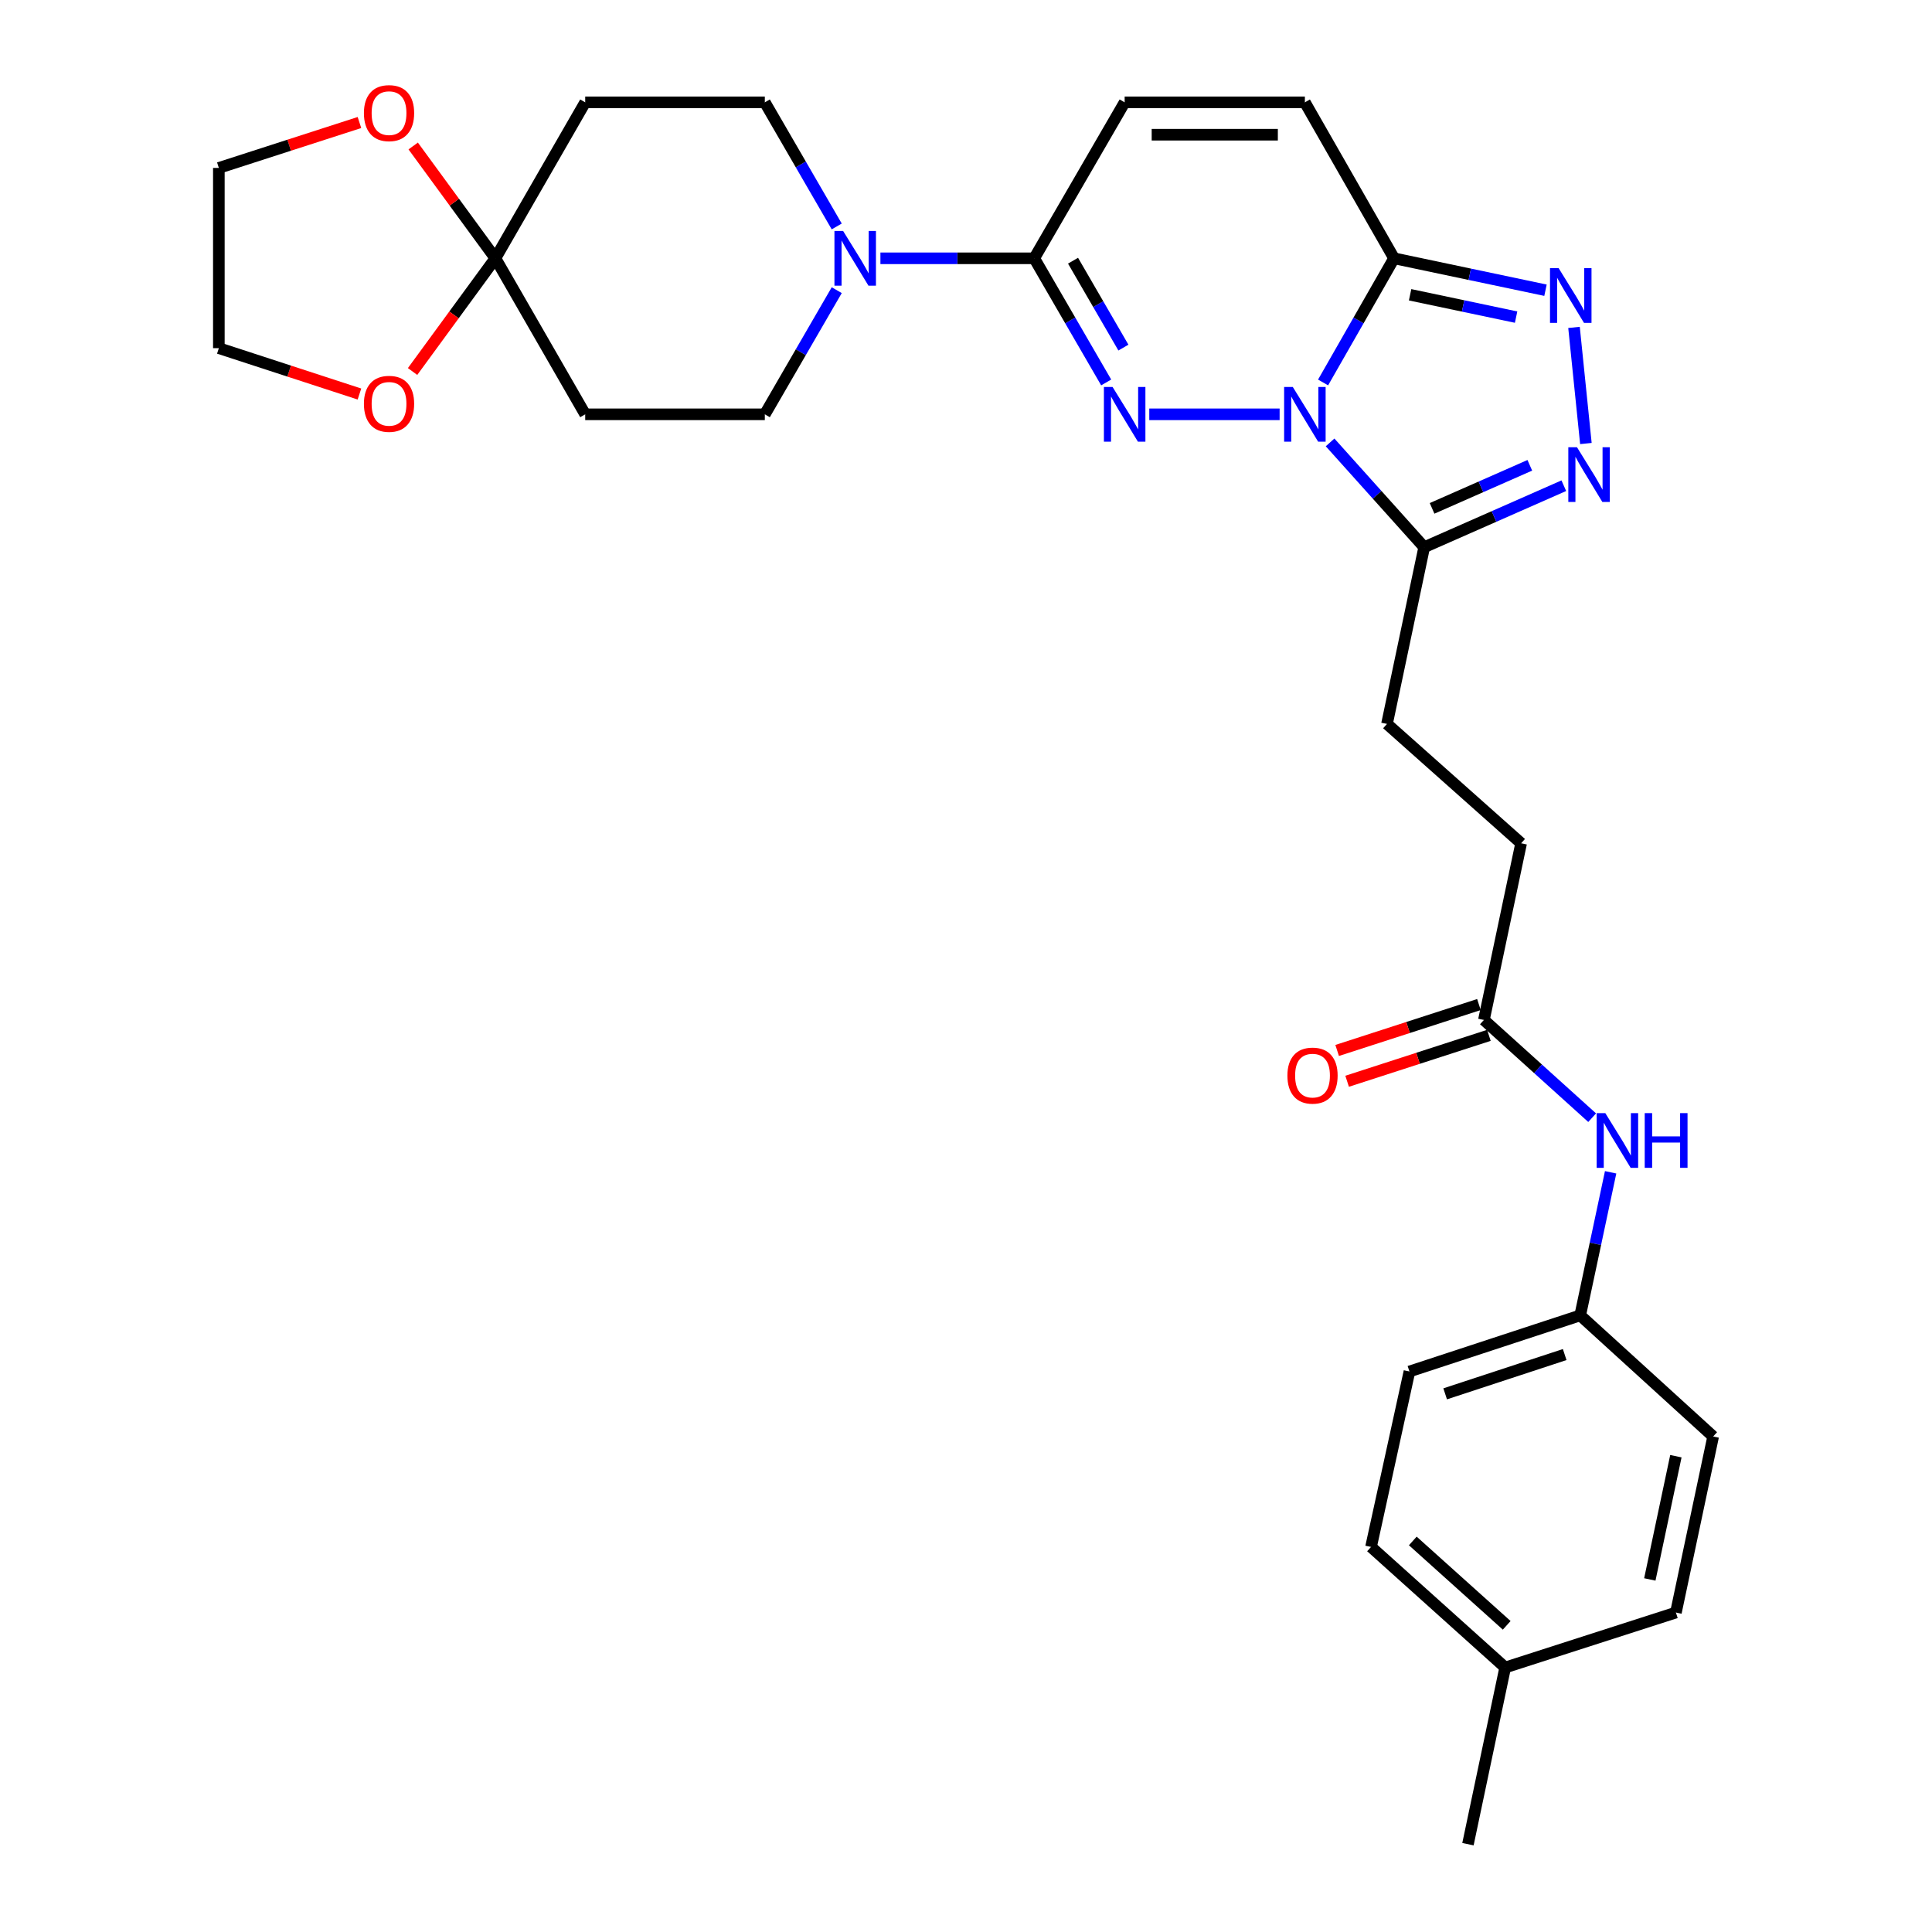 <?xml version='1.0' encoding='iso-8859-1'?>
<svg version='1.1' baseProfile='full'
              xmlns='http://www.w3.org/2000/svg'
                      xmlns:rdkit='http://www.rdkit.org/xml'
                      xmlns:xlink='http://www.w3.org/1999/xlink'
                  xml:space='preserve'
width='1000px' height='1000px' viewBox='0 0 1000 1000'>
<!-- END OF HEADER -->
<rect style='opacity:1.0;fill:#FFFFFF;stroke:none' width='1000' height='1000' x='0' y='0'> </rect>
<path class='bond-0' d='M 662.329,214.451 L 594.864,214.451' style='fill:none;fill-rule:evenodd;stroke:#0000FF;stroke-width:6px;stroke-linecap:butt;stroke-linejoin:miter;stroke-opacity:1' />
<path class='bond-1' d='M 684.825,197.965 L 703.194,165.833' style='fill:none;fill-rule:evenodd;stroke:#0000FF;stroke-width:6px;stroke-linecap:butt;stroke-linejoin:miter;stroke-opacity:1' />
<path class='bond-1' d='M 703.194,165.833 L 721.563,133.7' style='fill:none;fill-rule:evenodd;stroke:#000000;stroke-width:6px;stroke-linecap:butt;stroke-linejoin:miter;stroke-opacity:1' />
<path class='bond-2' d='M 688.452,228.989 L 712.805,256.118' style='fill:none;fill-rule:evenodd;stroke:#0000FF;stroke-width:6px;stroke-linecap:butt;stroke-linejoin:miter;stroke-opacity:1' />
<path class='bond-2' d='M 712.805,256.118 L 737.158,283.246' style='fill:none;fill-rule:evenodd;stroke:#000000;stroke-width:6px;stroke-linecap:butt;stroke-linejoin:miter;stroke-opacity:1' />
<path class='bond-3' d='M 572.559,197.957 L 553.937,165.829' style='fill:none;fill-rule:evenodd;stroke:#0000FF;stroke-width:6px;stroke-linecap:butt;stroke-linejoin:miter;stroke-opacity:1' />
<path class='bond-3' d='M 553.937,165.829 L 535.315,133.7' style='fill:none;fill-rule:evenodd;stroke:#000000;stroke-width:6px;stroke-linecap:butt;stroke-linejoin:miter;stroke-opacity:1' />
<path class='bond-3' d='M 581.472,179.915 L 568.436,157.425' style='fill:none;fill-rule:evenodd;stroke:#0000FF;stroke-width:6px;stroke-linecap:butt;stroke-linejoin:miter;stroke-opacity:1' />
<path class='bond-3' d='M 568.436,157.425 L 555.401,134.935' style='fill:none;fill-rule:evenodd;stroke:#000000;stroke-width:6px;stroke-linecap:butt;stroke-linejoin:miter;stroke-opacity:1' />
<path class='bond-4' d='M 721.563,133.7 L 760.753,141.959' style='fill:none;fill-rule:evenodd;stroke:#000000;stroke-width:6px;stroke-linecap:butt;stroke-linejoin:miter;stroke-opacity:1' />
<path class='bond-4' d='M 760.753,141.959 L 799.944,150.218' style='fill:none;fill-rule:evenodd;stroke:#0000FF;stroke-width:6px;stroke-linecap:butt;stroke-linejoin:miter;stroke-opacity:1' />
<path class='bond-4' d='M 729.864,152.577 L 757.298,158.358' style='fill:none;fill-rule:evenodd;stroke:#000000;stroke-width:6px;stroke-linecap:butt;stroke-linejoin:miter;stroke-opacity:1' />
<path class='bond-4' d='M 757.298,158.358 L 784.731,164.139' style='fill:none;fill-rule:evenodd;stroke:#0000FF;stroke-width:6px;stroke-linecap:butt;stroke-linejoin:miter;stroke-opacity:1' />
<path class='bond-8' d='M 721.563,133.7 L 675.401,52.969' style='fill:none;fill-rule:evenodd;stroke:#000000;stroke-width:6px;stroke-linecap:butt;stroke-linejoin:miter;stroke-opacity:1' />
<path class='bond-5' d='M 737.158,283.246 L 773.293,267.324' style='fill:none;fill-rule:evenodd;stroke:#000000;stroke-width:6px;stroke-linecap:butt;stroke-linejoin:miter;stroke-opacity:1' />
<path class='bond-5' d='M 773.293,267.324 L 809.427,251.401' style='fill:none;fill-rule:evenodd;stroke:#0000FF;stroke-width:6px;stroke-linecap:butt;stroke-linejoin:miter;stroke-opacity:1' />
<path class='bond-5' d='M 741.241,263.133 L 766.535,251.988' style='fill:none;fill-rule:evenodd;stroke:#000000;stroke-width:6px;stroke-linecap:butt;stroke-linejoin:miter;stroke-opacity:1' />
<path class='bond-5' d='M 766.535,251.988 L 791.829,240.842' style='fill:none;fill-rule:evenodd;stroke:#0000FF;stroke-width:6px;stroke-linecap:butt;stroke-linejoin:miter;stroke-opacity:1' />
<path class='bond-18' d='M 737.158,283.246 L 717.904,374.704' style='fill:none;fill-rule:evenodd;stroke:#000000;stroke-width:6px;stroke-linecap:butt;stroke-linejoin:miter;stroke-opacity:1' />
<path class='bond-6' d='M 535.315,133.7 L 495.509,133.7' style='fill:none;fill-rule:evenodd;stroke:#000000;stroke-width:6px;stroke-linecap:butt;stroke-linejoin:miter;stroke-opacity:1' />
<path class='bond-6' d='M 495.509,133.7 L 455.704,133.7' style='fill:none;fill-rule:evenodd;stroke:#0000FF;stroke-width:6px;stroke-linecap:butt;stroke-linejoin:miter;stroke-opacity:1' />
<path class='bond-31' d='M 535.315,133.7 L 582.119,52.969' style='fill:none;fill-rule:evenodd;stroke:#000000;stroke-width:6px;stroke-linecap:butt;stroke-linejoin:miter;stroke-opacity:1' />
<path class='bond-30' d='M 814.707,169.462 L 820.854,229.567' style='fill:none;fill-rule:evenodd;stroke:#0000FF;stroke-width:6px;stroke-linecap:butt;stroke-linejoin:miter;stroke-opacity:1' />
<path class='bond-13' d='M 433.093,150.193 L 414.482,182.322' style='fill:none;fill-rule:evenodd;stroke:#0000FF;stroke-width:6px;stroke-linecap:butt;stroke-linejoin:miter;stroke-opacity:1' />
<path class='bond-13' d='M 414.482,182.322 L 395.871,214.451' style='fill:none;fill-rule:evenodd;stroke:#000000;stroke-width:6px;stroke-linecap:butt;stroke-linejoin:miter;stroke-opacity:1' />
<path class='bond-14' d='M 433.091,117.208 L 414.481,85.088' style='fill:none;fill-rule:evenodd;stroke:#0000FF;stroke-width:6px;stroke-linecap:butt;stroke-linejoin:miter;stroke-opacity:1' />
<path class='bond-14' d='M 414.481,85.088 L 395.871,52.969' style='fill:none;fill-rule:evenodd;stroke:#000000;stroke-width:6px;stroke-linecap:butt;stroke-linejoin:miter;stroke-opacity:1' />
<path class='bond-7' d='M 256.418,133.7 L 302.905,52.969' style='fill:none;fill-rule:evenodd;stroke:#000000;stroke-width:6px;stroke-linecap:butt;stroke-linejoin:miter;stroke-opacity:1' />
<path class='bond-16' d='M 256.418,133.7 L 235.145,104.631' style='fill:none;fill-rule:evenodd;stroke:#000000;stroke-width:6px;stroke-linecap:butt;stroke-linejoin:miter;stroke-opacity:1' />
<path class='bond-16' d='M 235.145,104.631 L 213.871,75.562' style='fill:none;fill-rule:evenodd;stroke:#FF0000;stroke-width:6px;stroke-linecap:butt;stroke-linejoin:miter;stroke-opacity:1' />
<path class='bond-17' d='M 256.418,133.7 L 234.983,162.994' style='fill:none;fill-rule:evenodd;stroke:#000000;stroke-width:6px;stroke-linecap:butt;stroke-linejoin:miter;stroke-opacity:1' />
<path class='bond-17' d='M 234.983,162.994 L 213.548,192.288' style='fill:none;fill-rule:evenodd;stroke:#FF0000;stroke-width:6px;stroke-linecap:butt;stroke-linejoin:miter;stroke-opacity:1' />
<path class='bond-32' d='M 256.418,133.7 L 302.905,214.451' style='fill:none;fill-rule:evenodd;stroke:#000000;stroke-width:6px;stroke-linecap:butt;stroke-linejoin:miter;stroke-opacity:1' />
<path class='bond-9' d='M 675.401,52.969 L 582.119,52.969' style='fill:none;fill-rule:evenodd;stroke:#000000;stroke-width:6px;stroke-linecap:butt;stroke-linejoin:miter;stroke-opacity:1' />
<path class='bond-9' d='M 661.409,69.728 L 596.111,69.728' style='fill:none;fill-rule:evenodd;stroke:#000000;stroke-width:6px;stroke-linecap:butt;stroke-linejoin:miter;stroke-opacity:1' />
<path class='bond-10' d='M 302.905,214.451 L 395.871,214.451' style='fill:none;fill-rule:evenodd;stroke:#000000;stroke-width:6px;stroke-linecap:butt;stroke-linejoin:miter;stroke-opacity:1' />
<path class='bond-11' d='M 302.905,52.969 L 395.871,52.969' style='fill:none;fill-rule:evenodd;stroke:#000000;stroke-width:6px;stroke-linecap:butt;stroke-linejoin:miter;stroke-opacity:1' />
<path class='bond-12' d='M 768.069,527.927 L 787.333,436.479' style='fill:none;fill-rule:evenodd;stroke:#000000;stroke-width:6px;stroke-linecap:butt;stroke-linejoin:miter;stroke-opacity:1' />
<path class='bond-15' d='M 768.069,527.927 L 796.082,553.219' style='fill:none;fill-rule:evenodd;stroke:#000000;stroke-width:6px;stroke-linecap:butt;stroke-linejoin:miter;stroke-opacity:1' />
<path class='bond-15' d='M 796.082,553.219 L 824.095,578.51' style='fill:none;fill-rule:evenodd;stroke:#0000FF;stroke-width:6px;stroke-linecap:butt;stroke-linejoin:miter;stroke-opacity:1' />
<path class='bond-19' d='M 765.488,519.955 L 728.798,531.835' style='fill:none;fill-rule:evenodd;stroke:#000000;stroke-width:6px;stroke-linecap:butt;stroke-linejoin:miter;stroke-opacity:1' />
<path class='bond-19' d='M 728.798,531.835 L 692.108,543.714' style='fill:none;fill-rule:evenodd;stroke:#FF0000;stroke-width:6px;stroke-linecap:butt;stroke-linejoin:miter;stroke-opacity:1' />
<path class='bond-19' d='M 770.65,535.899 L 733.96,547.779' style='fill:none;fill-rule:evenodd;stroke:#000000;stroke-width:6px;stroke-linecap:butt;stroke-linejoin:miter;stroke-opacity:1' />
<path class='bond-19' d='M 733.96,547.779 L 697.271,559.658' style='fill:none;fill-rule:evenodd;stroke:#FF0000;stroke-width:6px;stroke-linecap:butt;stroke-linejoin:miter;stroke-opacity:1' />
<path class='bond-20' d='M 833.659,606.782 L 825.784,643.813' style='fill:none;fill-rule:evenodd;stroke:#0000FF;stroke-width:6px;stroke-linecap:butt;stroke-linejoin:miter;stroke-opacity:1' />
<path class='bond-20' d='M 825.784,643.813 L 817.908,680.844' style='fill:none;fill-rule:evenodd;stroke:#000000;stroke-width:6px;stroke-linecap:butt;stroke-linejoin:miter;stroke-opacity:1' />
<path class='bond-28' d='M 186.05,63.416 L 149.664,75.166' style='fill:none;fill-rule:evenodd;stroke:#FF0000;stroke-width:6px;stroke-linecap:butt;stroke-linejoin:miter;stroke-opacity:1' />
<path class='bond-28' d='M 149.664,75.166 L 113.277,86.915' style='fill:none;fill-rule:evenodd;stroke:#000000;stroke-width:6px;stroke-linecap:butt;stroke-linejoin:miter;stroke-opacity:1' />
<path class='bond-27' d='M 186.048,203.943 L 149.663,192.075' style='fill:none;fill-rule:evenodd;stroke:#FF0000;stroke-width:6px;stroke-linecap:butt;stroke-linejoin:miter;stroke-opacity:1' />
<path class='bond-27' d='M 149.663,192.075 L 113.277,180.207' style='fill:none;fill-rule:evenodd;stroke:#000000;stroke-width:6px;stroke-linecap:butt;stroke-linejoin:miter;stroke-opacity:1' />
<path class='bond-21' d='M 717.904,374.704 L 787.333,436.479' style='fill:none;fill-rule:evenodd;stroke:#000000;stroke-width:6px;stroke-linecap:butt;stroke-linejoin:miter;stroke-opacity:1' />
<path class='bond-23' d='M 817.908,680.844 L 886.723,743.522' style='fill:none;fill-rule:evenodd;stroke:#000000;stroke-width:6px;stroke-linecap:butt;stroke-linejoin:miter;stroke-opacity:1' />
<path class='bond-24' d='M 817.908,680.844 L 729.523,709.883' style='fill:none;fill-rule:evenodd;stroke:#000000;stroke-width:6px;stroke-linecap:butt;stroke-linejoin:miter;stroke-opacity:1' />
<path class='bond-24' d='M 809.882,701.121 L 748.012,721.449' style='fill:none;fill-rule:evenodd;stroke:#000000;stroke-width:6px;stroke-linecap:butt;stroke-linejoin:miter;stroke-opacity:1' />
<path class='bond-22' d='M 779.083,863.097 L 709.645,800.698' style='fill:none;fill-rule:evenodd;stroke:#000000;stroke-width:6px;stroke-linecap:butt;stroke-linejoin:miter;stroke-opacity:1' />
<path class='bond-22' d='M 779.869,841.272 L 731.263,797.593' style='fill:none;fill-rule:evenodd;stroke:#000000;stroke-width:6px;stroke-linecap:butt;stroke-linejoin:miter;stroke-opacity:1' />
<path class='bond-29' d='M 779.083,863.097 L 759.811,954.545' style='fill:none;fill-rule:evenodd;stroke:#000000;stroke-width:6px;stroke-linecap:butt;stroke-linejoin:miter;stroke-opacity:1' />
<path class='bond-33' d='M 779.083,863.097 L 867.45,834.654' style='fill:none;fill-rule:evenodd;stroke:#000000;stroke-width:6px;stroke-linecap:butt;stroke-linejoin:miter;stroke-opacity:1' />
<path class='bond-25' d='M 886.723,743.522 L 867.45,834.654' style='fill:none;fill-rule:evenodd;stroke:#000000;stroke-width:6px;stroke-linecap:butt;stroke-linejoin:miter;stroke-opacity:1' />
<path class='bond-25' d='M 867.435,753.724 L 853.944,817.516' style='fill:none;fill-rule:evenodd;stroke:#000000;stroke-width:6px;stroke-linecap:butt;stroke-linejoin:miter;stroke-opacity:1' />
<path class='bond-26' d='M 729.523,709.883 L 709.645,800.698' style='fill:none;fill-rule:evenodd;stroke:#000000;stroke-width:6px;stroke-linecap:butt;stroke-linejoin:miter;stroke-opacity:1' />
<path class='bond-34' d='M 113.277,180.207 L 113.277,86.915' style='fill:none;fill-rule:evenodd;stroke:#000000;stroke-width:6px;stroke-linecap:butt;stroke-linejoin:miter;stroke-opacity:1' />
<path  class='atom-0' d='M 669.141 200.291
L 678.421 215.291
Q 679.341 216.771, 680.821 219.451
Q 682.301 222.131, 682.381 222.291
L 682.381 200.291
L 686.141 200.291
L 686.141 228.611
L 682.261 228.611
L 672.301 212.211
Q 671.141 210.291, 669.901 208.091
Q 668.701 205.891, 668.341 205.211
L 668.341 228.611
L 664.661 228.611
L 664.661 200.291
L 669.141 200.291
' fill='#0000FF'/>
<path  class='atom-1' d='M 575.859 200.291
L 585.139 215.291
Q 586.059 216.771, 587.539 219.451
Q 589.019 222.131, 589.099 222.291
L 589.099 200.291
L 592.859 200.291
L 592.859 228.611
L 588.979 228.611
L 579.019 212.211
Q 577.859 210.291, 576.619 208.091
Q 575.419 205.891, 575.059 205.211
L 575.059 228.611
L 571.379 228.611
L 571.379 200.291
L 575.859 200.291
' fill='#0000FF'/>
<path  class='atom-5' d='M 806.76 138.813
L 816.04 153.813
Q 816.96 155.293, 818.44 157.973
Q 819.92 160.653, 820 160.813
L 820 138.813
L 823.76 138.813
L 823.76 167.133
L 819.88 167.133
L 809.92 150.733
Q 808.76 148.813, 807.52 146.613
Q 806.32 144.413, 805.96 143.733
L 805.96 167.133
L 802.28 167.133
L 802.28 138.813
L 806.76 138.813
' fill='#0000FF'/>
<path  class='atom-6' d='M 816.238 231.481
L 825.518 246.481
Q 826.438 247.961, 827.918 250.641
Q 829.398 253.321, 829.478 253.481
L 829.478 231.481
L 833.238 231.481
L 833.238 259.801
L 829.358 259.801
L 819.398 243.401
Q 818.238 241.481, 816.998 239.281
Q 815.798 237.081, 815.438 236.401
L 815.438 259.801
L 811.758 259.801
L 811.758 231.481
L 816.238 231.481
' fill='#0000FF'/>
<path  class='atom-7' d='M 436.387 119.54
L 445.667 134.54
Q 446.587 136.02, 448.067 138.7
Q 449.547 141.38, 449.627 141.54
L 449.627 119.54
L 453.387 119.54
L 453.387 147.86
L 449.507 147.86
L 439.547 131.46
Q 438.387 129.54, 437.147 127.34
Q 435.947 125.14, 435.587 124.46
L 435.587 147.86
L 431.907 147.86
L 431.907 119.54
L 436.387 119.54
' fill='#0000FF'/>
<path  class='atom-16' d='M 830.903 576.148
L 840.183 591.148
Q 841.103 592.628, 842.583 595.308
Q 844.063 597.988, 844.143 598.148
L 844.143 576.148
L 847.903 576.148
L 847.903 604.468
L 844.023 604.468
L 834.063 588.068
Q 832.903 586.148, 831.663 583.948
Q 830.463 581.748, 830.103 581.068
L 830.103 604.468
L 826.423 604.468
L 826.423 576.148
L 830.903 576.148
' fill='#0000FF'/>
<path  class='atom-16' d='M 851.303 576.148
L 855.143 576.148
L 855.143 588.188
L 869.623 588.188
L 869.623 576.148
L 873.463 576.148
L 873.463 604.468
L 869.623 604.468
L 869.623 591.388
L 855.143 591.388
L 855.143 604.468
L 851.303 604.468
L 851.303 576.148
' fill='#0000FF'/>
<path  class='atom-17' d='M 188.364 58.551
Q 188.364 51.751, 191.724 47.951
Q 195.084 44.151, 201.364 44.151
Q 207.644 44.151, 211.004 47.951
Q 214.364 51.751, 214.364 58.551
Q 214.364 65.431, 210.964 69.351
Q 207.564 73.231, 201.364 73.231
Q 195.124 73.231, 191.724 69.351
Q 188.364 65.471, 188.364 58.551
M 201.364 70.031
Q 205.684 70.031, 208.004 67.151
Q 210.364 64.231, 210.364 58.551
Q 210.364 52.991, 208.004 50.191
Q 205.684 47.351, 201.364 47.351
Q 197.044 47.351, 194.684 50.151
Q 192.364 52.951, 192.364 58.551
Q 192.364 64.271, 194.684 67.151
Q 197.044 70.031, 201.364 70.031
' fill='#FF0000'/>
<path  class='atom-18' d='M 188.364 209.019
Q 188.364 202.219, 191.724 198.419
Q 195.084 194.619, 201.364 194.619
Q 207.644 194.619, 211.004 198.419
Q 214.364 202.219, 214.364 209.019
Q 214.364 215.899, 210.964 219.819
Q 207.564 223.699, 201.364 223.699
Q 195.124 223.699, 191.724 219.819
Q 188.364 215.939, 188.364 209.019
M 201.364 220.499
Q 205.684 220.499, 208.004 217.619
Q 210.364 214.699, 210.364 209.019
Q 210.364 203.459, 208.004 200.659
Q 205.684 197.819, 201.364 197.819
Q 197.044 197.819, 194.684 200.619
Q 192.364 203.419, 192.364 209.019
Q 192.364 214.739, 194.684 217.619
Q 197.044 220.499, 201.364 220.499
' fill='#FF0000'/>
<path  class='atom-20' d='M 666.358 556.73
Q 666.358 549.93, 669.718 546.13
Q 673.078 542.33, 679.358 542.33
Q 685.638 542.33, 688.998 546.13
Q 692.358 549.93, 692.358 556.73
Q 692.358 563.61, 688.958 567.53
Q 685.558 571.41, 679.358 571.41
Q 673.118 571.41, 669.718 567.53
Q 666.358 563.65, 666.358 556.73
M 679.358 568.21
Q 683.678 568.21, 685.998 565.33
Q 688.358 562.41, 688.358 556.73
Q 688.358 551.17, 685.998 548.37
Q 683.678 545.53, 679.358 545.53
Q 675.038 545.53, 672.678 548.33
Q 670.358 551.13, 670.358 556.73
Q 670.358 562.45, 672.678 565.33
Q 675.038 568.21, 679.358 568.21
' fill='#FF0000'/>
</svg>
